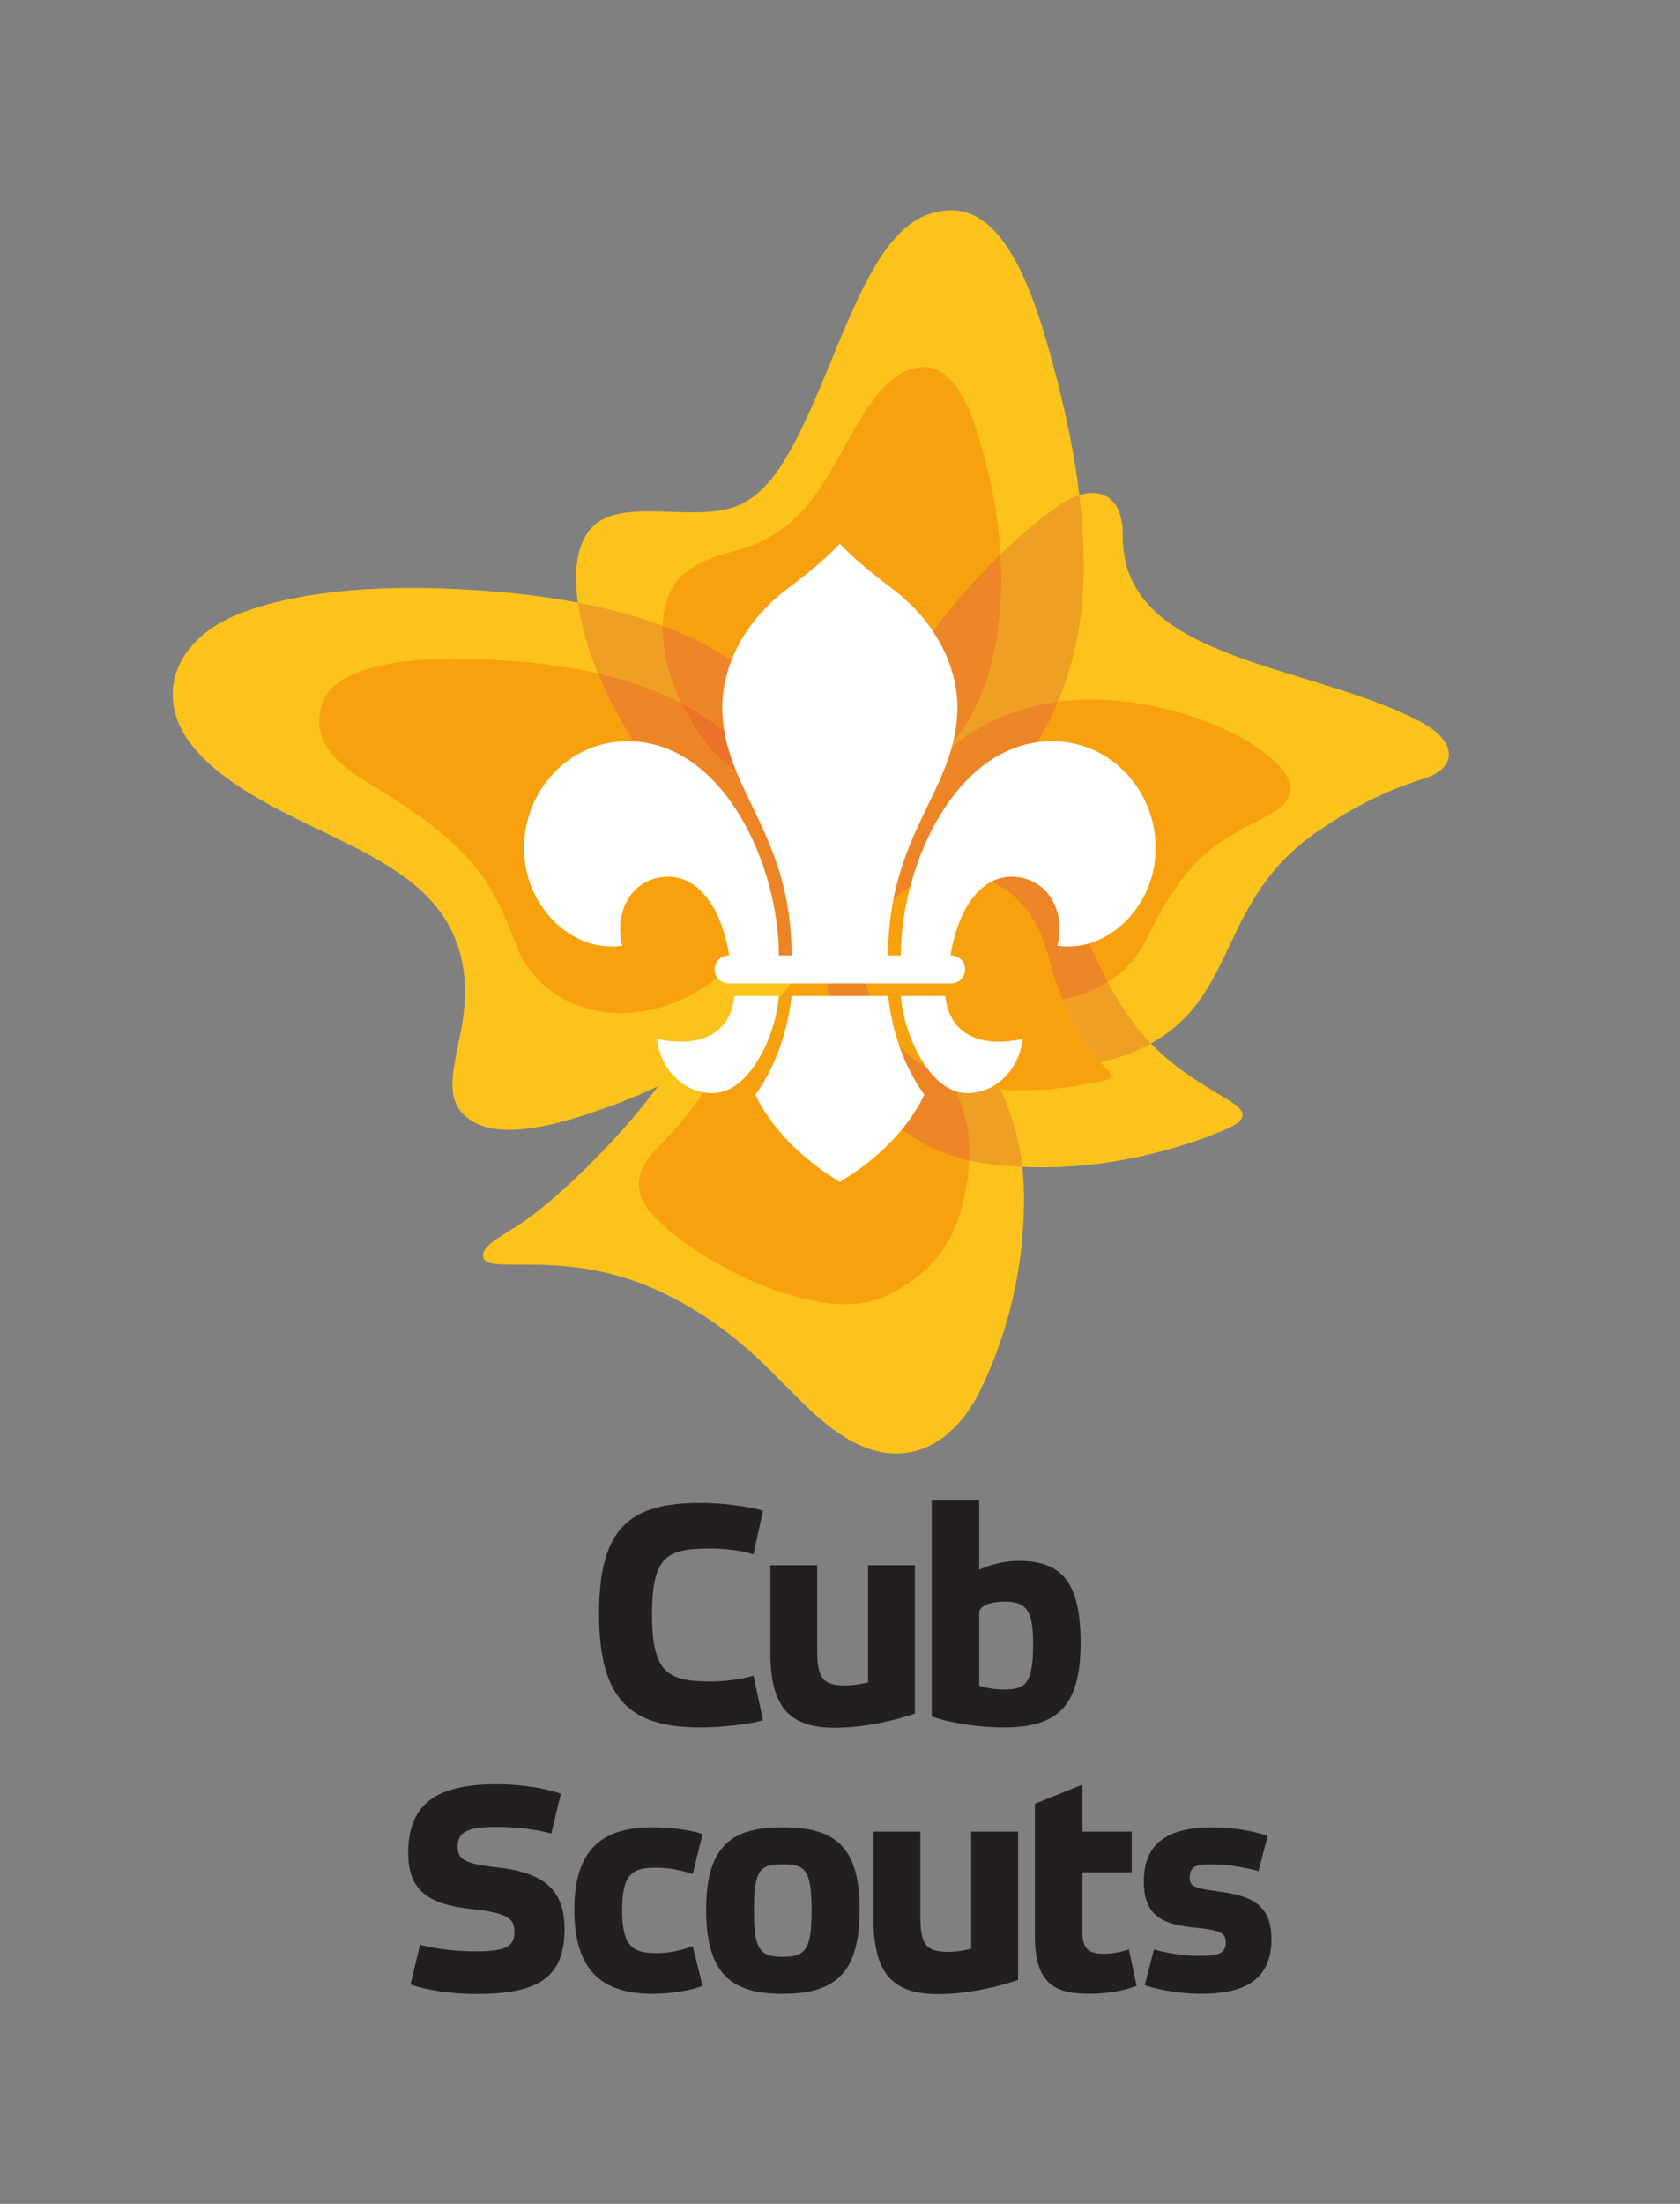 <svg version="1.1" viewBox="0 0 490.23 642.75" xml:space="preserve" xmlns="http://www.w3.org/2000/svg">
  <rect x="0" y="0" width="490.23" height="642.75" fill="#808080" stroke="none"/>
  <g transform="matrix(1.333 0 0 -1.333 0 642.75)">
    <g transform="scale(.1)">
      <g fill="#fbc31c">
        <path d="m2241 2229.3c-0.41 11.96-1.39 25.26-3.01 39.51-5.54 48.58-19.15 108.76-47.65 169.58-16.36 34.94-37.67 70.05-65.17 103.27-41.08 49.64-95.98 95-169.1 129.1-6.56 3.06-13.2 6.07-20.05 8.94-13.43 5.62-27.07 10.57-40.82 14.87-27.46 8.56-55.45 14.32-83.5 16.75-17.34 1.5-34.71 1.72-51.98 0.53-102.83-7.06-202.47-63.93-275.08-198.2-11.34-20.98-26.47-44.12-44.18-68.32-78.78-107.65-209.07-236.49-289.35-292.77-49.67-34.82-95.57-54.22-93.74-79.03 3.49-46.97 181.04 24.81 400.67-83.63 210.3-103.83 276.16-245.48 398.83-317.04 121.3-70.76 228.92-15.66 289.01 107.06 64.79 132.34 100.63 288.1 95.12 449.38"/>
        <path d="m2362.8 3738.6c-14.45 119.97-41.69 226.56-58.11 287.47-45.91 170.29-107.69 336.66-223.49 335.66-125.9-1.09-188.39-150.7-264.04-335.17-77.18-188.19-121.93-269.28-190.85-305.81-95.26-50.49-270.17 21.37-334.96-57.89-29.31-35.85-35.69-93.61-26.32-159.65 6.92-48.84 22.46-102.19 43.76-154.62 20.07-49.4 45.21-97.97 73.08-141.07 64.3-99.48 146.93-175.74 248.78-219.73 23.67-10.22 48.37-18.7 74.12-25.31 1.97-0.51 3.95-0.99 5.93-1.47 36.85-9 75.81-14.26 116.95-15.37 5.54-0.15 11.1-0.26 16.72-0.26 5.43 0 10.96 0.14 16.55 0.38 32.78 1.45 68.23 7.25 104.63 17.76 2.72 0.78 5.42 1.5 8.15 2.33 3.35 1.03 6.73 2.21 10.09 3.32 15.99 5.28 32.08 11.39 48.19 18.57 6.4 2.87 12.82 5.89 19.22 9.07 103.63 51.38 204.45 144.09 265.12 289.85 19.78 47.51 35.35 100.57 45.29 159.78 15.97 95.23 12.53 197.84 1.19 292.16"/>
        <path d="m3109.9 3242.5c-247.66 130.49-655.99 131.71-652.11 409.28 1.04 74.35-40.76 103.93-95.06 86.88-13.31-4.18-27.35-11.05-41.71-20.87-35.3-24.12-81.55-61.26-130.74-108.44-31.08-29.81-63.31-63.6-94.7-100.75-89.69-106.08-200.26-279.04-227.16-442.13-1.47-8.9-2.75-17.78-3.71-26.61-3.57-33.06-4.74-64.34-3.86-94.04 0.71-24.06 2.77-47.07 6.18-68.99 6.8-43.73 18.74-83.3 35.07-119 14.66-32.06 32.87-60.96 54-87.02 35.79-44.13 79.98-80 129.85-108.57 13.15-7.54 26.22-14.23 39.25-20.53 100.17-48.49 196.48-61.12 283.43-43.71 38.95 7.8 75.97 21.68 110.67 40.97 3.1 1.72 6.29 3.3 9.36 5.11 181.04 107.06 141.48 309.76 352.88 456.73 96.49 67.08 173.48 98.15 238.01 118.55 71.22 22.51 70.85 80.72-9.65 123.14"/>
        <path d="m1817.8 3064c-33.62 174.54-153.16 308.78-367.22 388.52-55.46 20.65-117.28 37.65-185.55 50.75-55.69 10.69-115.65 18.8-180.04 24.16-236.8 19.73-421.75 2.7-551.64-44.74-97.832-35.74-144.77-98.86-153.4-156.14-11.652-77.31 32.293-145.16 116.04-206.73 171.84-126.36 412.61-166.79 493.48-336.34 31.318-65.68 34.918-136.47 19.638-216.3-15.587-81.35-37.099-146.69 9.77-187.59 48.24-42.09 137.22-40.48 285.8 11.03 19.89 6.9 71.94 24.21 135.88 54.76 61.62 29.45 134.25 71.22 199.91 127.91 3.23 3 6.56 5.95 10.04 8.83 41.19 36.96 79.15 80.02 109.31 129.78 39.82 65.7 65.96 143.12 67.83 233.8 0.07 3.47 0.19 6.92 0.19 10.42 0 37.47-3.4 73.43-10.04 107.88"/>
        <path d="m2678.5 2421.4c-59.68 35.51-111.55 68.15-159.16 117.56-33.09 34.33-64.12 76.82-94.26 133.99-6.46 12.28-12.89 25.15-19.3 38.84-59.04 126.36-113.72 283.95-301.87 283.95-19.23 0-37.72-1.62-55.43-4.65-5.59-0.95-11.1-2.06-16.53-3.3-16.78-3.83-32.77-9.04-47.93-15.48-3.22-1.36-6.39-2.8-9.53-4.28-3.03-1.43-6.01-2.93-8.97-4.46-39.84-20.57-73.11-50.2-98.45-86.75-31.76-45.83-51.05-102.45-55.3-165.46-1.66-24.61-1.01-50.2 2.08-76.49 0.42-3.54 0.77-7.07 1.28-10.63 20.09-141.63 122.99-301.1 306.85-341.61 8.75-1.93 17.61-3.67 26.73-5.05 30.38-4.58 60.22-7.35 89.35-8.73 214.35-10.12 389.25 58.06 443.65 81.33 17.65 7.54 38.55 18.45 38.51 33.08-0.02 11.42-14.61 22-41.72 38.14"/>
      </g>
      <path d="m2079.4 2462.5c30.18-55.26 46.12-117.05 43.06-172.08-0.14-2.66-0.37-5.2-0.54-7.81 8.75-1.93 17.61-3.67 26.73-5.05 30.38-4.58 60.22-7.35 89.35-8.73-5.54 48.58-19.15 108.76-47.65 169.58-36.61 3.2-74.52 10.42-110.95 24.09" fill="#ef9f23"/>
      <path d="m1815.1 2624.2c-0.51 3.56-0.86 7.09-1.28 10.63-3.09 26.29-3.74 51.88-2.08 76.49-17.34 1.5-34.71 1.72-51.98 0.53-30.16-49.76-68.12-92.82-109.31-129.78-3.33-2.98-6.67-5.92-10.04-8.83-43.2-39.99-65.35-89.64-106.69-150.15-22.7-33.24-51.2-69.74-92.18-109.71-82.37-80.33-25.18-138.41 1.84-164.49 102.23-98.71 360.33-229.39 497.15-161.74 80.7 39.89 168.48 102.87 181.42 295.44-183.86 40.51-286.76 199.98-306.85 341.61" fill="#f8a10e"/>
      <path d="m2079.4 2462.5c-49.2 18.46-95.68 48.58-132.46 96.26-13.55 17.57-24.05 35.54-32.09 53.58-12.28 27.57-18.56 55.33-19.64 82.25-27.46 8.56-55.45 14.32-83.5 16.75-1.66-24.61-1.01-50.2 2.08-76.49 0.42-3.54 0.77-7.07 1.28-10.63 20.09-141.63 122.99-301.1 306.85-341.61 0.17 2.61 0.4 5.15 0.54 7.81 3.06 55.03-12.88 116.82-43.06 172.08" fill="#ed8526"/>
      <path d="m1630.6 2987.8c-101.85 43.99-184.48 120.25-248.78 219.73-27.87 43.1-53.01 91.67-73.08 141.07-111.89 25.57-218.42 29.81-279.11 31.36-175.04 4.47-298.48-24.61-324.17-97.08-19.031-58.38-0.293-112.86 91.934-168.4 240.74-144.97 276.58-214.8 333.54-362.58 55.92-145.07 250.89-200.51 420.89-82.89 61.96 42.86 104.78 97.95 130.25 157.18-9.56 54.24-26.89 110.34-51.58 161.59 0.04-0.02 0.07 0.03 0.11 0.02" fill="#f8a10e"/>
      <path d="m2324.8 2635.2c21.2-52.62 48.77-99.13 83.88-137.26 38.95 7.8 75.97 21.68 110.67 40.97-33.09 34.33-64.12 76.82-94.26 133.99-29.22-18.51-63.42-31.91-100.29-37.7" fill="#ef9f23"/>
      <path d="m2051.2 2996.8c-0.01-0.05-0.03-0.09-0.03-0.14-0.94-1.84-1.74-3.78-2.66-5.63 17.71 3.03 36.2 4.65 55.43 4.65 188.15 0 242.83-157.59 301.87-283.95 6.41-13.69 12.84-26.56 19.3-38.84 34.84 22.07 62.59 51.38 79.14 83.85 41.94 82.26 85.3 168.04 169.68 223.79 94.5 62.43 149.78 63.54 149.78 119.46 0 78-261.93 218.11-507.39 186.66-60.67-145.76-161.49-238.47-265.12-289.85" fill="#f8a10e"/>
      <path d="m2103.9 2995.7c-19.23 0-37.72-1.62-55.43-4.65-15.41-31.2-28.24-64.57-38.2-98.85 23.89 11.41 50.12 17.48 77.32 16.67 138.3-4.14 188.46-107.22 208.6-186.1 7.85-30.68 17.44-59.87 28.59-87.56 36.87 5.79 71.07 19.19 100.29 37.7-6.46 12.28-12.89 25.15-19.3 38.84-59.04 126.36-113.72 283.95-301.87 283.95" fill="#ed8526"/>
      <path d="m1490.6 3284.4c-24.81 52.66-41.86 112.73-40.1 168.09-55.46 20.65-117.28 37.65-185.55 50.75 6.92-48.84 22.46-102.19 43.76-154.62 61.23-13.99 124.07-34.35 181.89-64.22" fill="#ef9f23"/>
      <path d="m1817.8 3064c-47.12 1.24-91.38 10.82-132.31 27.91 17.1-40.34 25.68-85.09 25.21-130.84 36.85-9 75.81-14.26 116.95-15.37 0.07 3.47 0.19 6.92 0.19 10.42 0 37.47-3.4 73.43-10.04 107.88" fill="#ed8526"/>
      <path d="m2190.3 3609.3c4.52-74.12 0.53-152.2-17.63-230.79-35.33-152.89-147.41-291.59-304.23-312.09-1.47-8.9-2.75-17.78-3.71-26.61-3.57-33.06-4.74-64.34-3.86-94.04 32.78 1.45 68.23 7.25 104.63 17.76 2.96 1.53 5.94 3.03 8.97 4.46 4.12 10.56 8.37 20.87 12.73 30.89 13.58 82.93 56.53 154.58 100.62 191.51 67.59 56.61 147.12 85.86 228.45 96.28 19.78 47.51 35.35 100.57 45.29 159.78 15.97 95.23 12.53 197.84 1.19 292.16-13.31-4.18-27.35-11.05-41.71-20.87-35.3-24.12-81.55-61.26-130.74-108.44" fill="#ef9f23"/>
      <path d="m1817.8 3064c3.48-0.09 6.94-0.24 10.45-0.24 13.73 0 27.12 0.99 40.24 2.71 26.9 163.09 137.47 336.05 227.16 442.13 31.39 37.15 63.62 70.94 94.7 100.75-6.38 104.51-29.82 201.07-55.48 279.52-23.83 72.86-60.57 129.74-111.49 129.74-75.81-0.03-126.86-87.14-178.01-180.3-63.75-116.11-114.13-190.16-240.82-222.91-77.49-20.02-128.36-48.29-146.68-113.17-4.47-15.87-6.75-32.57-7.29-49.71 214.06-79.74 333.6-213.98 367.22-388.52" fill="#f8a10e"/>
      <path d="m1655.4 3146.1c11.88-16.82 21.92-35.01 30.06-54.19 40.93-17.09 85.19-26.67 132.31-27.91-33.62 174.54-153.16 308.78-367.22 388.52-1.76-55.36 15.29-115.43 40.1-168.09 64.08-33.09 122-77.8 164.75-138.33" fill="#ed8526"/>
      <path d="m1573.9 3163.9c33.62-30.85 70.98-55.08 111.56-72.02-8.14 19.18-18.18 37.37-30.06 54.19-42.75 60.53-100.67 105.24-164.75 138.33 23.89-50.7 54.92-94.52 83.25-120.5" fill="#ec7227"/>
      <g fill="#ed8526">
        <path d="m2095.6 3508.6c-89.69-106.08-200.26-279.04-227.16-442.13 156.82 20.5 268.9 159.2 304.23 312.09 18.16 78.59 22.15 156.67 17.63 230.79-31.08-29.81-63.31-63.6-94.7-100.75"/>
        <path d="m2087.8 3190.4c-44.09-36.93-87.04-108.58-100.62-191.51-4.36-10.02-8.61-20.33-12.73-30.89-0.27-0.7-0.55-1.42-0.82-2.13-15.35-39.73-28.56-83.67-36.31-134.56-4.66-30.58-7.37-63.63-7.37-99.79v-14.17h56.22v14.17c0 37.67 4.62 76.84 12.84 115.68 3.19 15.1 6.9 30.12 11.23 45.01 9.96 34.28 22.79 67.65 38.2 98.85 0.92 1.85 1.72 3.79 2.66 5.63 0 0.05 0.02 0.09 0.03 0.14 103.63 51.38 204.45 144.09 265.12 289.85-81.33-10.42-160.86-39.67-228.45-96.28"/>
        <path d="m1710.2 2947.2c0.23 4.63 0.35 9.24 0.4 13.84 0.47 45.75-8.11 90.5-25.21 130.84-40.58 16.94-77.94 41.17-111.56 72.02-28.33 25.98-59.36 69.8-83.25 120.5-57.82 29.87-120.66 50.23-181.89 64.22 20.07-49.4 45.21-97.97 73.08-141.07 64.3-99.48 146.93-175.74 248.78-219.73-0.04 0.01-0.07-0.04-0.11-0.02 24.69-51.25 42.02-107.35 51.58-161.59 5.78-32.74 8.72-64.81 8.72-94.71v-14.19h56.2v14.19c0 87.04-15.64 156.25-36.74 215.7"/>
      </g>
      <path d="m2418.4 2487.3c-3.39 3.39-6.48 7.12-9.75 10.66-35.11 38.13-62.68 84.64-83.88 137.26-11.15 27.69-20.74 56.88-28.59 87.56-20.14 78.88-70.3 181.96-208.6 186.1-27.2 0.81-53.43-5.26-77.32-16.67-7.09-3.38-13.93-7.31-20.57-11.59-19.95-12.91-37.75-29.63-52.35-49.31-15.98-21.52-28.12-46.51-35.22-73.52-5.3-20.12-7.76-41.38-6.87-63.21 1.08-26.92 7.36-54.68 19.64-82.25 8.04-18.04 18.54-36.01 32.09-53.58 36.78-47.68 83.26-77.8 132.46-96.26 36.43-13.67 74.34-20.89 110.95-24.09 91.34-7.99 174.51 9.16 205.73 14.9 42.73 7.85 44.34 11.94 22.28 34" fill="#f8a10e"/>
      <path d="m2302.7 3200.1c-209.84-0.29-330.68-271.98-330.68-468.59h-27.87c0 269.2 151.66 362.93 151.66 543.35 0 86.91-46.09 186.6-142.83 259.12-12.93 9.7-76.66 57.43-114.48 98.21-37.8-40.78-101.53-88.51-114.47-98.21-96.74-72.52-142.84-172.21-142.84-259.12 0-180.42 151.67-274.15 151.67-543.35h-27.87c0 196.61-120.84 468.3-330.68 468.59-149.41 0.19-252.53-142.42-221.72-283.93 20.66-94.68 107.03-177.82 209.65-163.59-17.39 65.67 12.84 139.49 84.8 149.93 83.2 12.04 133.77-73.25 149.32-171h-1.41c-16.91 0-30.61-13.7-30.61-30.6 0-16.91 13.7-30.61 30.61-30.61h487.11c16.91 0 30.61 13.7 30.61 30.61 0 16.9-13.7 30.6-30.61 30.6h-1.41c15.55 97.75 66.12 183.04 149.31 171 71.98-10.44 102.2-84.26 84.82-149.93 102.62-14.23 188.97 68.91 209.65 163.59 30.8 141.51-72.32 284.12-221.73 283.93zm-233.17-559.6c-0.06 0.52-0.12 1.34-0.18 2.23h-97.08c3.22-70.98 57.56-212.61 145.83-212.61 64.7 0 115.03 56.73 120.16 118.63-78.91-17.79-158.03 0.6-168.73 91.75zm-336.77 2.23c-6.9-67.31-31.03-149.61-79.01-216.01 33.15-72.3 105.92-144.88 184.75-190.42 78.84 45.54 151.61 118.12 184.75 190.42-47.96 66.4-72.1 148.7-78.99 216.01zm-28.02 0c-3.22-70.98-57.56-212.61-145.83-212.61-64.7 0-115.03 56.73-120.17 118.63 78.92-17.79 158.04 0.6 168.74 91.75 0.06 0.52 0.12 1.34 0.18 2.23h97.08" fill="#fff"/>
      <path d="m1828 1041.7c61.42 0 130.93 15.52 174.8 31.04v324.58h-102.57v-256.44c-18.23-4.03-33.07-6.75-49.93-6.75-50.62 0-61.43 17.56-61.43 79.62v183.57h-102.56v-191.65c0-123.49 45.87-163.97 141.69-163.97zm-294.02 0.67c43.85 0 99.87 6.09 136.31 15.52l-20.92 97.83c-22.94-7.42-62.77-12.8-92.46-12.8-94.47 0-129.56 17.54-129.56 147.1 0 130.24 35.09 143.73 129.56 143.73 29.69 0 69.52-4.73 92.46-12.82l20.92 95.84c-35.77 10.11-92.46 16.86-136.31 16.86-151.16 0-222.69-49.94-222.69-242.26 0-191.63 71.53-249 222.69-249zm609.57 251.04c0 14.84 24.27 24.29 55.31 24.29 47.92 0 62.76-18.91 62.76-91.79 0-88.39-16.18-100.55-65.45-100.55-15.51 0-36.43 2.72-52.62 8.77zm221.98-65.48c0 139.02-46.54 178.83-136.28 178.83-33.08 0-66.15-9.44-85.7-19.55v151.82h-103.94v-472.37c37.11-14.17 102.56-24.29 156.56-24.29 117.41 0 169.36 43.87 169.36 185.56zm-239.44-669.86c-18.22-4.062-33.07-6.75-49.94-6.75-50.6 0-61.39 17.539-61.39 79.61v183.52h-102.56v-191.61c0-123.47 45.88-163.95 141.69-163.95 61.4 0 130.9 15.519 174.75 31.027v324.53h-102.55zm541.11 125.5c-53.3 6.739-62.75 11.461-62.75 29.68 0 26.988 16.19 29.691 48.58 29.691 35.08 0 74.89-7.422 101.87-14.843l20.25 76.91c-32.38 11.48-80.97 18.902-118.08 18.902-86.36 0-153.15-24.301-153.15-118.08 0-73.539 38.46-94.457 110.64-101.21 57.36-5.402 68.83-12.82 68.83-31.711 0-26.992-18.89-30.359-59.37-30.359-33.73 0-72.2 6.75-97.84 14.16l-20.24-78.262c31.71-11.48 85.69-18.89 122.79-18.89 87.04 0 154.51 24.96 154.51 118.74 0 70.847-35.75 95.14-116.04 105.27zm-251.28-136.3c-36.44 0-46.55 14.172-46.55 49.25v128.87h107.96v89.058h-107.96v102.73l-103.91-41.832v-289.62c0-103.24 42.51-126.17 118.76-126.17 37.1 0 78.26 6.742 103.91 17.539l-16.88 79.613c-16.19-5.391-33.73-9.442-55.33-9.442zm-702.76-6.75c-48.58 0-62.75 14.172-62.75 101.21 0 90.411 14.17 101.21 62.75 101.21 49.26 0 63.42-10.8 63.42-101.21 0-87.039-14.16-101.21-63.42-101.21zm0 283.39c-109.97 0-167.33-39.141-167.33-180.16 0-141.69 56.01-184.19 167.33-184.19 112.68 0 168.68 42.5 168.68 184.19 0 141.02-56.68 180.16-168.68 180.16zm-622.3-88.019c-76.27 8.187-88.88 18.277-88.88 46.019 0 30.238 18.91 42.859 84.46 42.859 48.53 0 93.91-6.949 120.39-14.511l20.8 86.992c-34.67 12.602-87.61 20.801-140.56 20.801-130.46 0-193.5-41.602-193.5-150.65 0-81.308 44.125-112.18 138.03-122.27 82.58-8.828 94.55-22.059 94.55-49.801 0-33.398-20.8-42.859-86.35-42.859-47.902 0-92.023 6.941-120.38 14.5l-20.801-86.981c35.297-12.609 89.496-20.797 142.45-20.797 136.77 0 194.75 34.668 194.75 143.08 0 83.821-44.74 122.27-144.96 133.62zm347.19-0.372c28.34 0 58.71-6.75 78.27-14.167l21.6 87.699c-27 9.457-72.87 14.859-108.64 14.859-102.55 0-172.05-39.82-172.05-180.16 0-141.69 68.82-184.19 172.05-184.19 34.41 0 80.98 6.07 108.64 17.539l-21.6 87.043c-19.56-8.102-48.58-15.52-78.27-15.52-50.6 0-76.24 12.141-76.24 93.109 0 85.02 25.64 93.789 76.24 93.789" fill="#231f20"/>
    </g>
  </g>
</svg>
